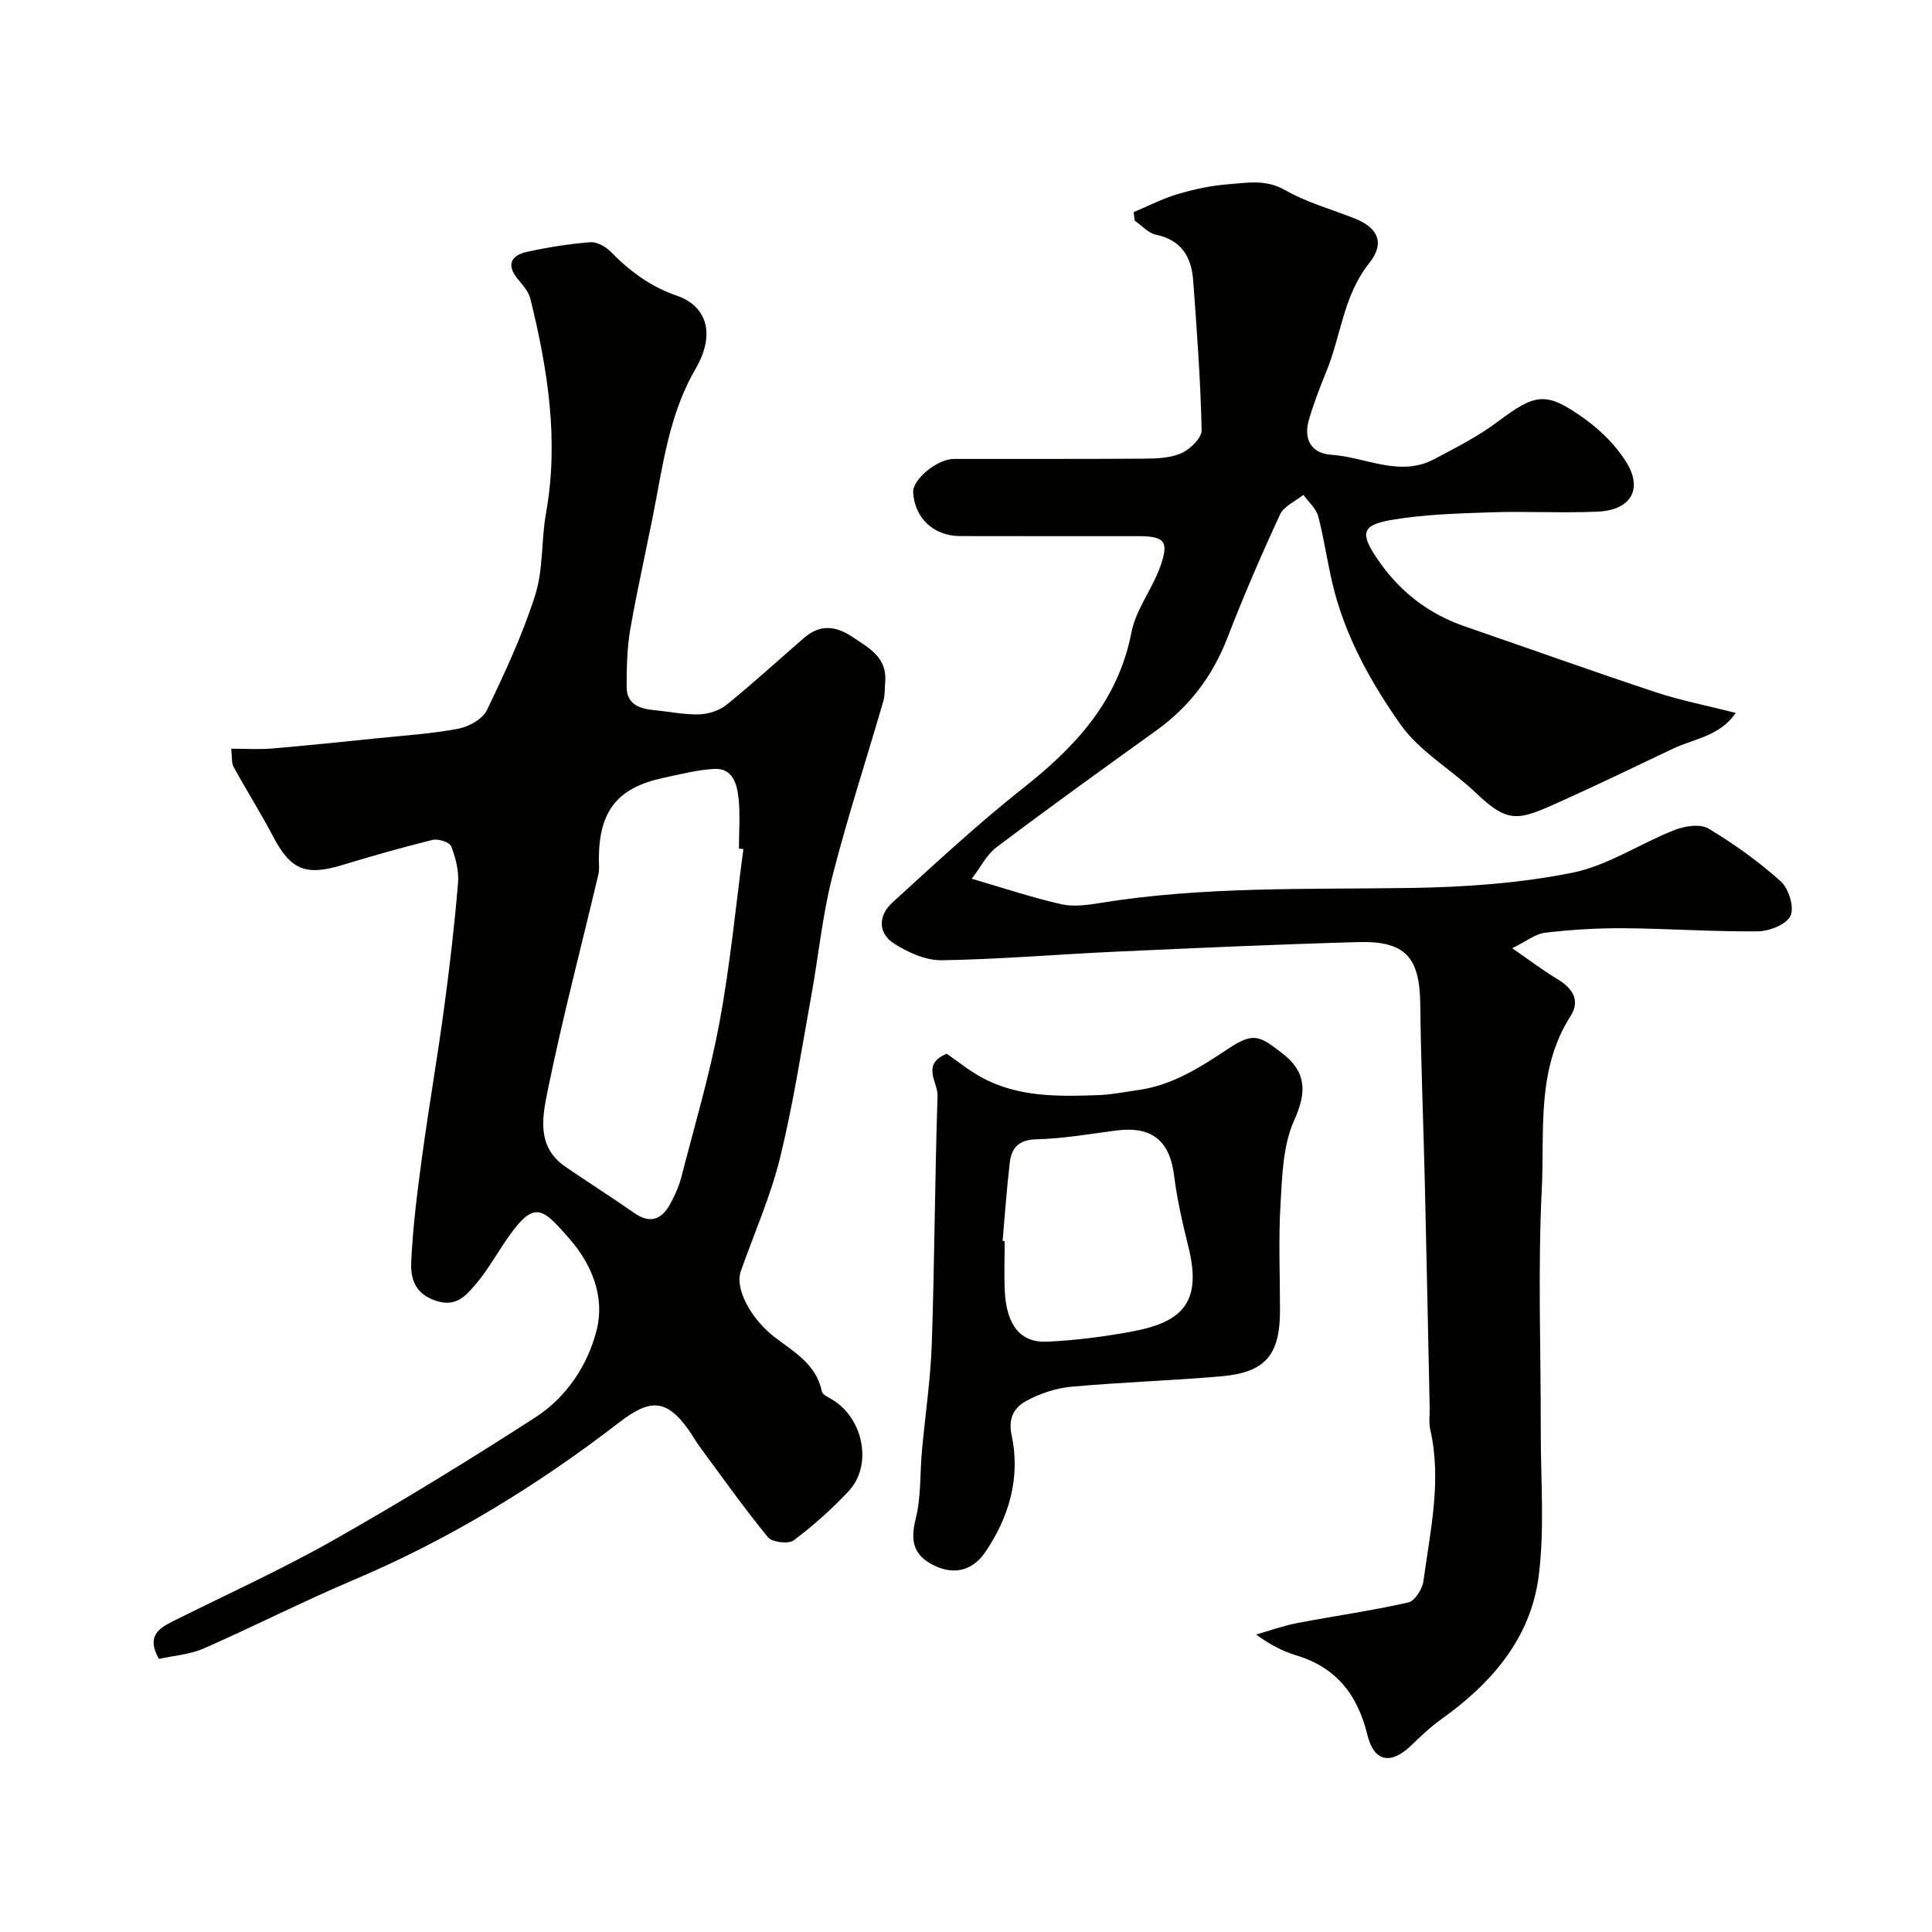 <svg enable-background="new 0 0 400 400" viewBox="0 0 400 400" xmlns="http://www.w3.org/2000/svg"><g fill="#010100"><path d="m234.71 43.92c3.03-1.27 5.98-2.81 9.11-3.73 3.42-1.01 6.99-1.78 10.54-2.05 3.89-.3 7.73-1.06 11.7 1.22 4.47 2.56 9.6 3.96 14.44 5.88 4.62 1.84 6.4 4.93 2.99 9.23-5.39 6.78-5.83 15-8.87 22.41-1.34 3.28-2.62 6.62-3.62 10.02-1.18 4.03.45 6.98 4.67 7.26 7.1.47 14.13 4.72 21.34.87 4.43-2.37 8.99-4.66 12.98-7.65 7.97-5.98 10.09-6.45 18.23-.57 3.24 2.34 6.28 5.38 8.41 8.74 3.61 5.7 1.07 10.07-5.86 10.38-7.35.33-14.74-.11-22.09.14-6.91.24-13.89.42-20.67 1.59-6.08 1.05-6.4 2.77-2.97 7.88 4.52 6.76 10.57 11.52 18.29 14.17 13.16 4.53 26.27 9.23 39.48 13.61 5.2 1.72 10.63 2.77 16.55 4.28-3.27 4.83-8.61 5.33-12.98 7.4-7.62 3.61-15.2 7.3-22.89 10.76-9.06 4.08-11 5-17.92-1.6-5.11-4.87-11.68-8.57-15.63-14.19-5.82-8.27-10.92-17.31-13.6-27.3-1.39-5.17-2.05-10.53-3.4-15.72-.43-1.66-2.02-3.01-3.08-4.5-1.65 1.34-4.04 2.34-4.84 4.07-3.9 8.42-7.58 16.94-10.92 25.59-3.06 7.91-7.88 14.23-14.74 19.16-11.07 7.95-22.13 15.92-33.02 24.12-2.06 1.55-3.32 4.16-5.15 6.55 6.81 1.98 12.61 3.93 18.55 5.27 2.56.58 5.44.16 8.11-.27 21.35-3.46 42.87-2.77 64.38-3.1 11.13-.17 22.42-.97 33.3-3.15 7.33-1.47 14-6.03 21.12-8.83 2.13-.84 5.34-1.35 7.06-.32 5.3 3.16 10.39 6.83 14.98 10.94 1.64 1.47 2.84 5.35 2.02 7.12-.82 1.78-4.37 3.2-6.74 3.22-9.26.1-18.52-.57-27.78-.64-5.42-.04-10.88.29-16.27.93-2.05.24-3.94 1.8-6.84 3.21 3.73 2.57 6.44 4.64 9.36 6.39 3.14 1.88 4.81 4.41 2.72 7.67-7.13 11.14-5.35 23.8-5.95 35.87-.83 16.66-.18 33.39-.21 50.09-.02 10.02.83 20.17-.44 30.04-1.66 12.84-9.78 22.17-20.16 29.57-2.26 1.61-4.3 3.57-6.31 5.5-4.09 3.92-7.61 3.37-8.97-2.2-2.03-8.32-6.38-13.99-14.71-16.51-2.76-.84-5.37-2.16-8.35-4.33 2.83-.8 5.62-1.82 8.5-2.37 7.67-1.47 15.41-2.55 23.02-4.27 1.35-.3 2.91-2.79 3.13-4.44 1.4-10.39 3.82-20.76 1.41-31.35-.33-1.43-.09-2.99-.12-4.49-.33-15.6-.64-31.2-1.01-46.79-.29-12.27-.8-24.53-.94-36.8-.11-9.72-3.07-13.13-12.89-12.85-16.71.47-33.4 1.22-50.1 1.98-12.04.55-24.06 1.59-36.11 1.78-3.3.05-6.97-1.62-9.85-3.46-3.4-2.17-3.24-5.85-.38-8.45 8.89-8.1 17.72-16.32 27.14-23.76 10.83-8.55 19.63-18 22.39-32.2.93-4.79 4.35-9.03 6.01-13.74 1.81-5.13.83-6.18-4.49-6.19-12.33-.02-24.66.02-36.99-.02-5.5-.02-9.42-3.74-9.72-9.06-.15-2.65 4.95-6.9 8.42-6.91 13.16-.03 26.33.04 39.49-.06 2.59-.02 5.41-.13 7.68-1.16 1.8-.82 4.18-3.15 4.14-4.75-.24-10.36-.99-20.71-1.76-31.05-.36-4.78-2.43-8.31-7.69-9.4-1.6-.33-2.95-1.91-4.41-2.91-.08-.6-.15-1.19-.22-1.77z"/><path d="m32.91 343.46c-2.6-4.55-.2-6.25 2.8-7.75 11.13-5.56 22.49-10.71 33.31-16.83 14.19-8.03 28.1-16.58 41.8-25.41 6.53-4.21 10.97-10.97 12.76-18.3 1.61-6.61-.98-13.31-5.61-18.61-5.99-6.86-7.47-8.49-13.98 1.41-1.79 2.73-3.47 5.57-5.59 8.02-2.08 2.42-4.08 4.75-8.35 3.25-4.34-1.52-5.06-4.79-4.91-8.02.34-7.35 1.29-14.69 2.28-22 1.39-10.2 3.16-20.35 4.53-30.54 1.16-8.6 2.16-17.22 2.88-25.86.21-2.51-.5-5.23-1.42-7.61-.33-.85-2.68-1.6-3.84-1.32-6.3 1.55-12.55 3.34-18.76 5.22-7.57 2.3-10.65.97-14.3-5.98-2.56-4.88-5.51-9.54-8.16-14.37-.44-.8-.27-1.93-.48-3.75 2.96 0 5.71.19 8.42-.04 7.35-.62 14.69-1.39 22.02-2.14 5.54-.57 11.13-.92 16.59-1.96 2.18-.42 5.01-1.99 5.9-3.83 3.74-7.77 7.41-15.66 10.01-23.85 1.7-5.35 1.23-11.35 2.24-16.97 2.7-15.09.35-29.77-3.24-44.36-.37-1.49-1.59-2.85-2.62-4.1-2.5-3.04-1.27-4.92 1.97-5.63 4.29-.94 8.66-1.63 13.03-1.98 1.36-.11 3.17.87 4.19 1.91 3.96 4.05 8.24 7.26 13.77 9.17 6.29 2.17 7.98 8.04 3.88 15.09-4.82 8.29-6.38 17.3-8.07 26.42-1.7 9.13-3.82 18.17-5.43 27.31-.7 3.99-.8 8.13-.79 12.2.01 3.54 2.67 4.5 5.71 4.78 3.1.29 6.2.96 9.28.87 1.93-.06 4.2-.77 5.68-1.97 5.5-4.45 10.73-9.25 16.08-13.88 3.21-2.78 6.46-2.54 9.9-.24 3.49 2.33 7.33 4.27 6.88 9.43-.12 1.32-.03 2.7-.39 3.95-3.53 12.14-7.47 24.18-10.59 36.42-2.04 8.03-2.83 16.37-4.32 24.55-2.04 11.21-3.75 22.51-6.47 33.56-1.98 8.01-5.37 15.67-8.13 23.48-1.28 3.65 2.16 9.95 7.07 13.69 3.97 3.03 8.58 5.58 9.72 11.2.14.69 1.39 1.22 2.19 1.71 6.43 3.9 8.34 13.57 3.38 18.89-3.48 3.73-7.34 7.18-11.42 10.23-1.08.81-4.47.39-5.33-.67-4.96-6.05-9.49-12.46-14.14-18.76-.78-1.05-1.4-2.21-2.15-3.28-4.78-6.81-8.23-6.55-14.58-1.65-17.02 13.12-35.16 24.19-54.97 32.58-10.49 4.44-20.66 9.64-31.1 14.22-2.9 1.22-6.23 1.45-9.13 2.1zm121-167.66c-.31-.04-.61-.08-.92-.12 0-3.5.29-7.03-.09-10.48-.32-2.91-1.2-6.25-5.11-6-3.54.22-7.05 1.12-10.54 1.87-9.39 2.03-13.19 6.82-13.26 16.56-.01 1.16.15 2.38-.12 3.49-3.48 14.72-7.34 29.35-10.37 44.16-1.13 5.54-2.66 12.02 3.57 16.29 4.7 3.22 9.52 6.26 14.18 9.53 3.66 2.56 6 1.14 7.75-2.28.81-1.58 1.58-3.23 2.02-4.95 2.74-10.66 5.9-21.24 7.91-32.04 2.24-11.91 3.37-24.02 4.98-36.03z"/><path d="m196.01 218.17c2.18 1.5 4.48 3.37 7.03 4.79 7.64 4.25 16.05 4.07 24.42 3.77 2.77-.1 5.52-.68 8.28-1.06 7.16-1.01 13.01-4.87 18.84-8.73 5.13-3.39 6.46-2.26 10.88 1.12 5 3.82 5.16 7.99 2.48 13.91-2.33 5.14-2.47 11.44-2.82 17.27-.44 7.34-.11 14.73-.11 22.1 0 9.19-3.02 12.81-12.16 13.61-10.34.9-20.74 1.22-31.08 2.16-3.14.29-6.4 1.38-9.19 2.88-2.49 1.34-3.93 3.45-3.13 7.18 1.87 8.74-.53 16.97-5.5 24.23-2.42 3.53-6.1 4.83-10.44 2.77-4.37-2.08-5.1-5.05-3.93-9.7 1.15-4.56.87-9.48 1.31-14.23.67-7.35 1.78-14.68 2.03-22.04.57-17.09.63-34.2 1.19-51.3.1-2.83-3.47-6.54 1.9-8.73zm11.57 38.75c.14.01.29.03.43.04 0 3.49-.15 6.99.03 10.47.36 6.93 3.24 10.61 8.76 10.35 6.01-.28 12.04-1.05 17.95-2.18 10.49-2.01 14.03-6.39 11.3-17.44-1.21-4.88-2.35-9.82-2.97-14.8-.95-7.55-4.96-10.21-11.97-9.3-5.5.72-11.02 1.68-16.54 1.82-3.68.1-5.15 1.76-5.51 4.86-.63 5.37-1.01 10.78-1.48 16.18z"/></g></svg>